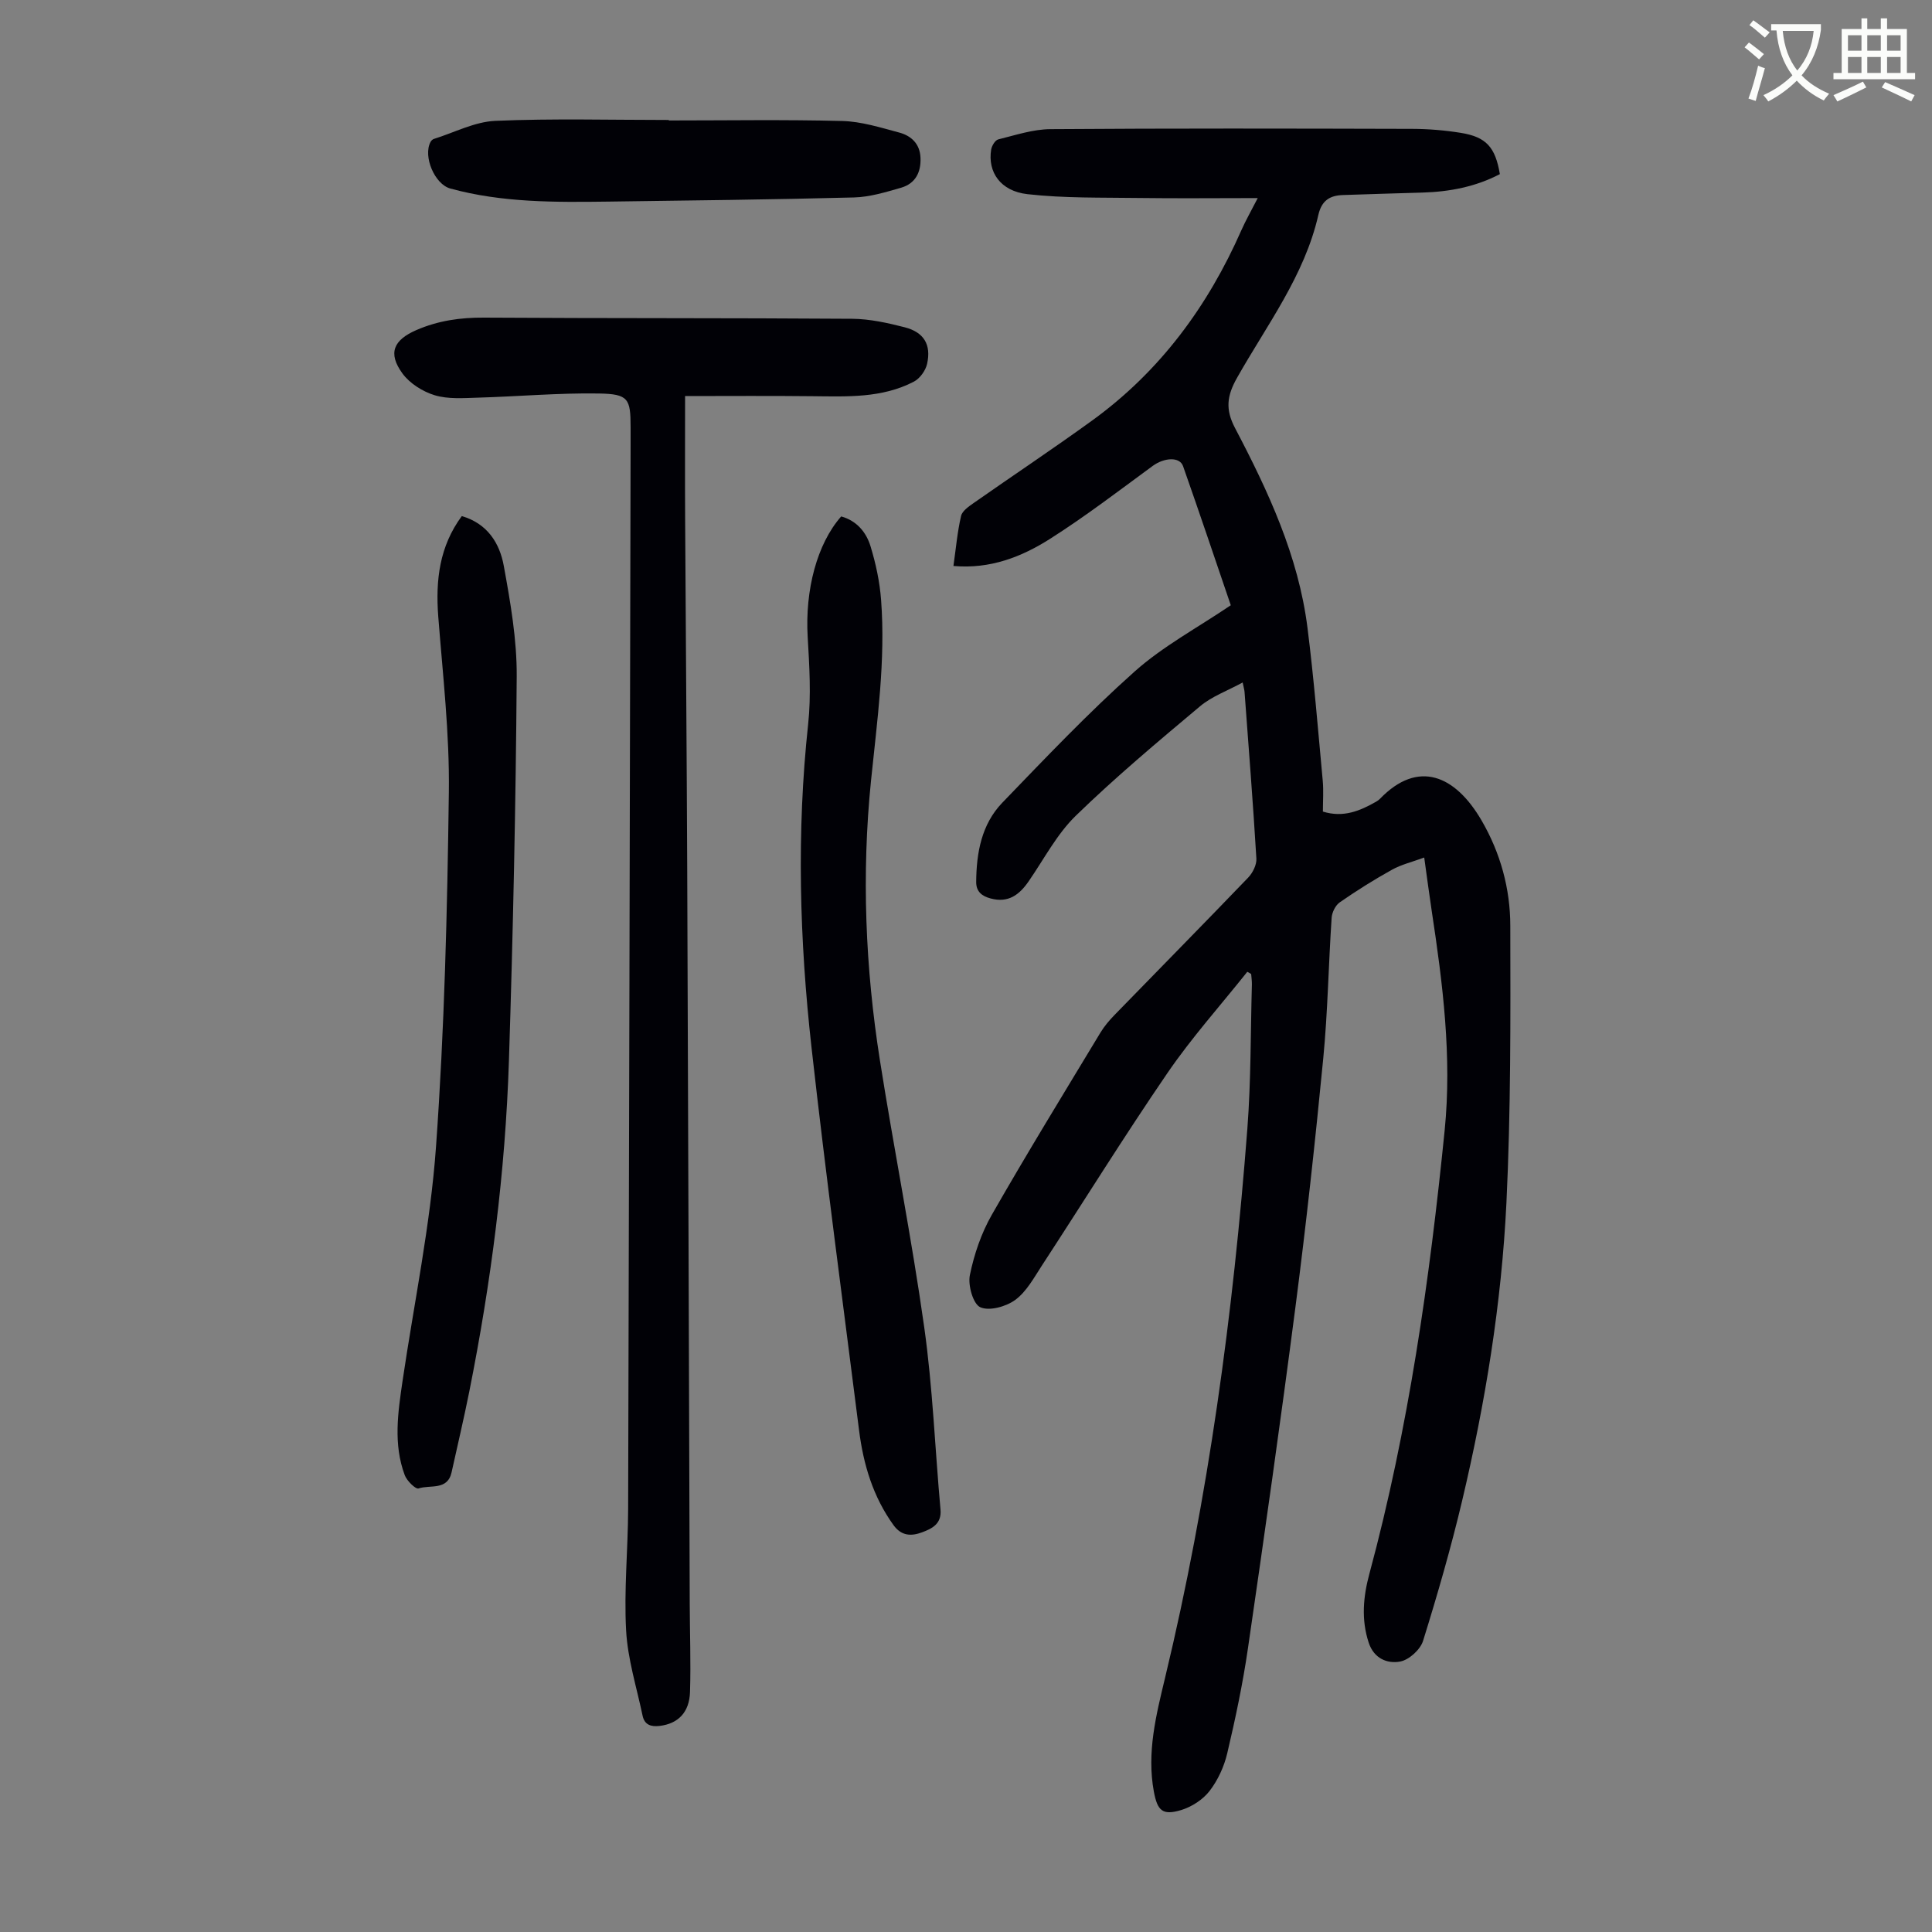 <svg enable-background="new 0 0 400 400" viewBox="0 0 400 400" xmlns="http://www.w3.org/2000/svg"><rect x="0" y="0" width="400" height="400" fill="#808080" stroke="none"/><path d="m362.1 8.8c1.1.8 2.1 1.6 3.1 2.4l-1 1.1c-1.3-1.1-2.3-2-3-2.5zm1.9 4.8c.5.2.9.4 1.4.5-.6 2.3-1.3 4.5-1.9 6.8l-1.5-.5c.8-2.1 1.4-4.3 2-6.8zm-1-9.4c1.3.9 2.4 1.8 3.4 2.5l-1 1.1c-1.4-1.2-2.4-2.1-3.2-2.6zm3.7 2.2v-1.4h10.3v1.2c-.5 3.6-1.8 6.8-4 9.4 1.5 1.6 3.4 2.8 5.7 3.8-.3.4-.7.8-1.1 1.4-2.3-1.1-4.1-2.5-5.6-4.1-1.6 1.6-3.6 3.1-5.9 4.3-.3-.5-.7-.9-1-1.3 2.4-1.1 4.4-2.5 6-4.1-1.9-2.5-3-5.6-3.3-9.3h-1.1zm8.8 0h-6.4c.3 3.3 1.3 6 3 8.2 2-2.3 3.1-5.1 3.4-8.2z" fill="#fbfcfa"/><path d="m385.3 3.8h1.3v2.2h2.8v-2.2h1.3v2.2h4.1v9.1h1.7v1.3h-16.9v-1.3h1.7v-9.1h4.1v-2.2zm.4 13.1.7 1.2c-1.8.9-3.8 1.9-6 2.9-.2-.4-.5-.8-.8-1.3 2.3-1 4.3-1.9 6.1-2.8zm-3.1-6.4h2.8v-3.2h-2.8zm0 4.6h2.8v-3.3h-2.8zm4-4.6h2.8v-3.2h-2.8zm0 4.6h2.8v-3.3h-2.8zm3.7 1.9c2.1.9 4.1 1.8 6.1 2.7l-.7 1.3c-2.2-1.1-4.2-2-6.1-2.9zm3.2-9.7h-2.8v3.2h2.8zm-2.8 7.8h2.8v-3.3h-2.8z" fill="#fbfcfa"/><g fill="#010106"><path d="m258.24 201.2c-5.54 6.96-11.51 13.62-16.52 20.94-8.97 13.1-17.34 26.6-26.02 39.9-1.64 2.52-3.18 5.38-5.5 7.09-1.9 1.39-5.36 2.36-7.24 1.52-1.48-.65-2.59-4.54-2.16-6.65.88-4.31 2.37-8.69 4.55-12.5 7.27-12.72 14.94-25.21 22.51-37.75.8-1.32 1.84-2.53 2.92-3.64 9.21-9.47 18.48-18.88 27.63-28.4.95-.99 1.79-2.66 1.71-3.96-.69-11.5-1.6-23-2.45-34.49-.03-.42-.16-.83-.39-1.96-3.15 1.72-6.38 2.87-8.84 4.94-8.75 7.34-17.52 14.69-25.7 22.64-3.93 3.82-6.58 8.97-9.75 13.56-1.93 2.81-4.21 4.56-7.88 3.58-1.86-.49-3.01-1.45-3-3.41.04-6.04 1.1-11.94 5.4-16.41 8.93-9.26 17.81-18.62 27.4-27.17 5.85-5.22 12.96-9.02 19.91-13.72-3.14-9.21-6.44-19.03-9.88-28.8-.71-2.01-3.95-1.76-6.28-.05-7.02 5.15-13.95 10.46-21.29 15.12-5.85 3.71-12.34 6.27-19.97 5.6.51-3.61.81-7.04 1.58-10.36.25-1.06 1.63-1.99 2.67-2.72 8.15-5.71 16.44-11.22 24.5-17.06 14.02-10.17 23.93-23.63 30.87-39.39.89-2.01 1.99-3.93 3.38-6.64-8.64 0-16.63.09-24.63-.02-7.69-.11-15.43.07-23.04-.79-5.63-.63-8.27-4.61-7.52-9.23.13-.79.83-1.95 1.47-2.11 3.56-.88 7.19-2.1 10.8-2.12 24.97-.18 49.94-.13 74.91-.06 3.34.01 6.72.29 10.02.82 5.3.85 7.18 2.96 8.12 8.55-4.99 2.61-10.4 3.66-16.04 3.82-5.48.15-10.95.33-16.43.51-2.73.09-4.42 1.11-5.11 4.12-2.86 12.58-10.67 22.79-16.85 33.75-2.09 3.71-2.43 6.5-.41 10.35 6.87 13.08 13.13 26.49 15.01 41.37 1.33 10.52 2.18 21.11 3.16 31.68.19 2.09.03 4.21.03 6.38 4.24 1.31 7.68-.14 11.04-2.06.29-.17.57-.37.8-.61 7.88-8.14 15.56-4.87 21.02 4.52 3.92 6.75 5.93 14.12 5.94 21.78.04 19.12.12 38.27-.8 57.36-1.01 20.8-4.36 41.37-9.16 61.65-2.32 9.78-5.11 19.46-8.1 29.05-.56 1.81-2.89 3.93-4.72 4.28-2.69.51-5.46-.62-6.54-3.92-1.57-4.78-1.13-9.52.14-14.22 8.12-30.11 12.48-60.87 15.59-91.82 1.53-15.25-.39-30.39-2.68-45.46-.52-3.41-.96-6.83-1.55-11.04-2.49.92-4.74 1.45-6.68 2.53-3.71 2.06-7.32 4.33-10.81 6.75-.89.62-1.61 2.08-1.68 3.21-.65 9.71-.8 19.47-1.74 29.16-1.66 17.13-3.53 34.25-5.74 51.32-3.06 23.62-6.42 47.21-9.85 70.78-1.06 7.29-2.59 14.53-4.28 21.7-.65 2.76-1.94 5.58-3.66 7.81-1.39 1.8-3.71 3.3-5.91 3.96-3.85 1.15-4.89.13-5.63-3.85-1.49-8.07.47-15.82 2.32-23.52 9-37.4 14.1-75.39 17.04-113.68.76-9.92.66-19.91.94-29.86.02-.73-.1-1.46-.15-2.18-.27-.2-.53-.33-.8-.47z"/><path d="m141.84 82c0 8.92-.04 17.08.01 25.23.13 24.17.33 48.35.43 72.52.2 50.7.35 101.4.52 152.1.02 6.15.25 12.3.06 18.45-.13 4.27-2.51 6.58-6.27 7.03-1.81.22-3.15-.21-3.55-2.12-1.23-5.87-3.09-11.72-3.41-17.65-.46-8.35.39-16.77.42-25.16.2-73.31.35-146.62.51-219.92 0-1.34 0-2.69 0-4.03 0-5.9-.45-6.88-6.55-6.98-8.35-.14-16.71.62-25.07.86-2.99.09-6.16.34-8.94-.5-2.48-.75-5.16-2.44-6.67-4.5-3.1-4.24-1.83-6.94 2.87-8.99 4.52-1.96 9.1-2.61 14-2.58 25.41.16 50.82.06 76.23.24 3.64.03 7.33.85 10.88 1.76 3.98 1.02 5.53 3.61 4.63 7.59-.31 1.38-1.49 3.02-2.74 3.67-6.61 3.44-13.83 3.08-21 3.01-8.68-.1-17.36-.03-26.36-.03z"/><path d="m174.16 106.92c3.2.89 5.18 3.25 6.07 6.17 1.1 3.6 1.91 7.37 2.19 11.12.95 12.56-.82 24.99-2.09 37.46-1.96 19.35-1.18 38.68 1.85 57.88 2.91 18.44 6.57 36.76 9.17 55.23 1.76 12.49 2.23 25.16 3.37 37.74.27 2.97-1.72 3.95-3.81 4.73-2.18.81-4.25.82-5.92-1.49-4.25-5.89-6.24-12.57-7.13-19.64-3.34-26.4-6.88-52.77-9.84-79.21-2.49-22.27-3.12-44.61-.7-66.99.64-5.96.25-12.07-.1-18.09-.56-9.67 1.92-19.22 6.94-24.91z"/><path d="m95.61 106.85c5.3 1.54 7.84 5.61 8.69 10.29 1.38 7.56 2.73 15.28 2.68 22.92-.19 26.51-.76 53.02-1.61 79.51-.74 23.06-3.69 45.91-8.21 68.54-1.12 5.59-2.43 11.13-3.66 16.7-.85 3.86-4.47 2.54-6.84 3.36-.59.21-2.42-1.57-2.86-2.75-2.4-6.42-1.41-13-.45-19.55 2.38-16.14 5.76-32.21 6.92-48.44 1.75-24.41 2.34-48.93 2.66-73.41.16-12.14-1.26-24.32-2.2-36.46-.56-7.46.25-14.44 4.88-20.71z"/><path d="m138.47 24.94c11.97 0 23.95-.2 35.91.11 3.94.1 7.89 1.35 11.75 2.38 2.51.66 4.33 2.32 4.45 5.23.13 3.02-1.07 5.34-4 6.2-3.19.92-6.48 1.93-9.76 2.02-16.98.44-33.96.63-50.94.86-10.96.14-21.94.23-32.65-2.71-3.23-.88-5.68-6.65-4.1-9.63.14-.27.43-.56.71-.64 4.23-1.32 8.43-3.55 12.71-3.74 11.95-.51 23.94-.18 35.91-.18.01.02.01.06.01.1z"/></g></svg>